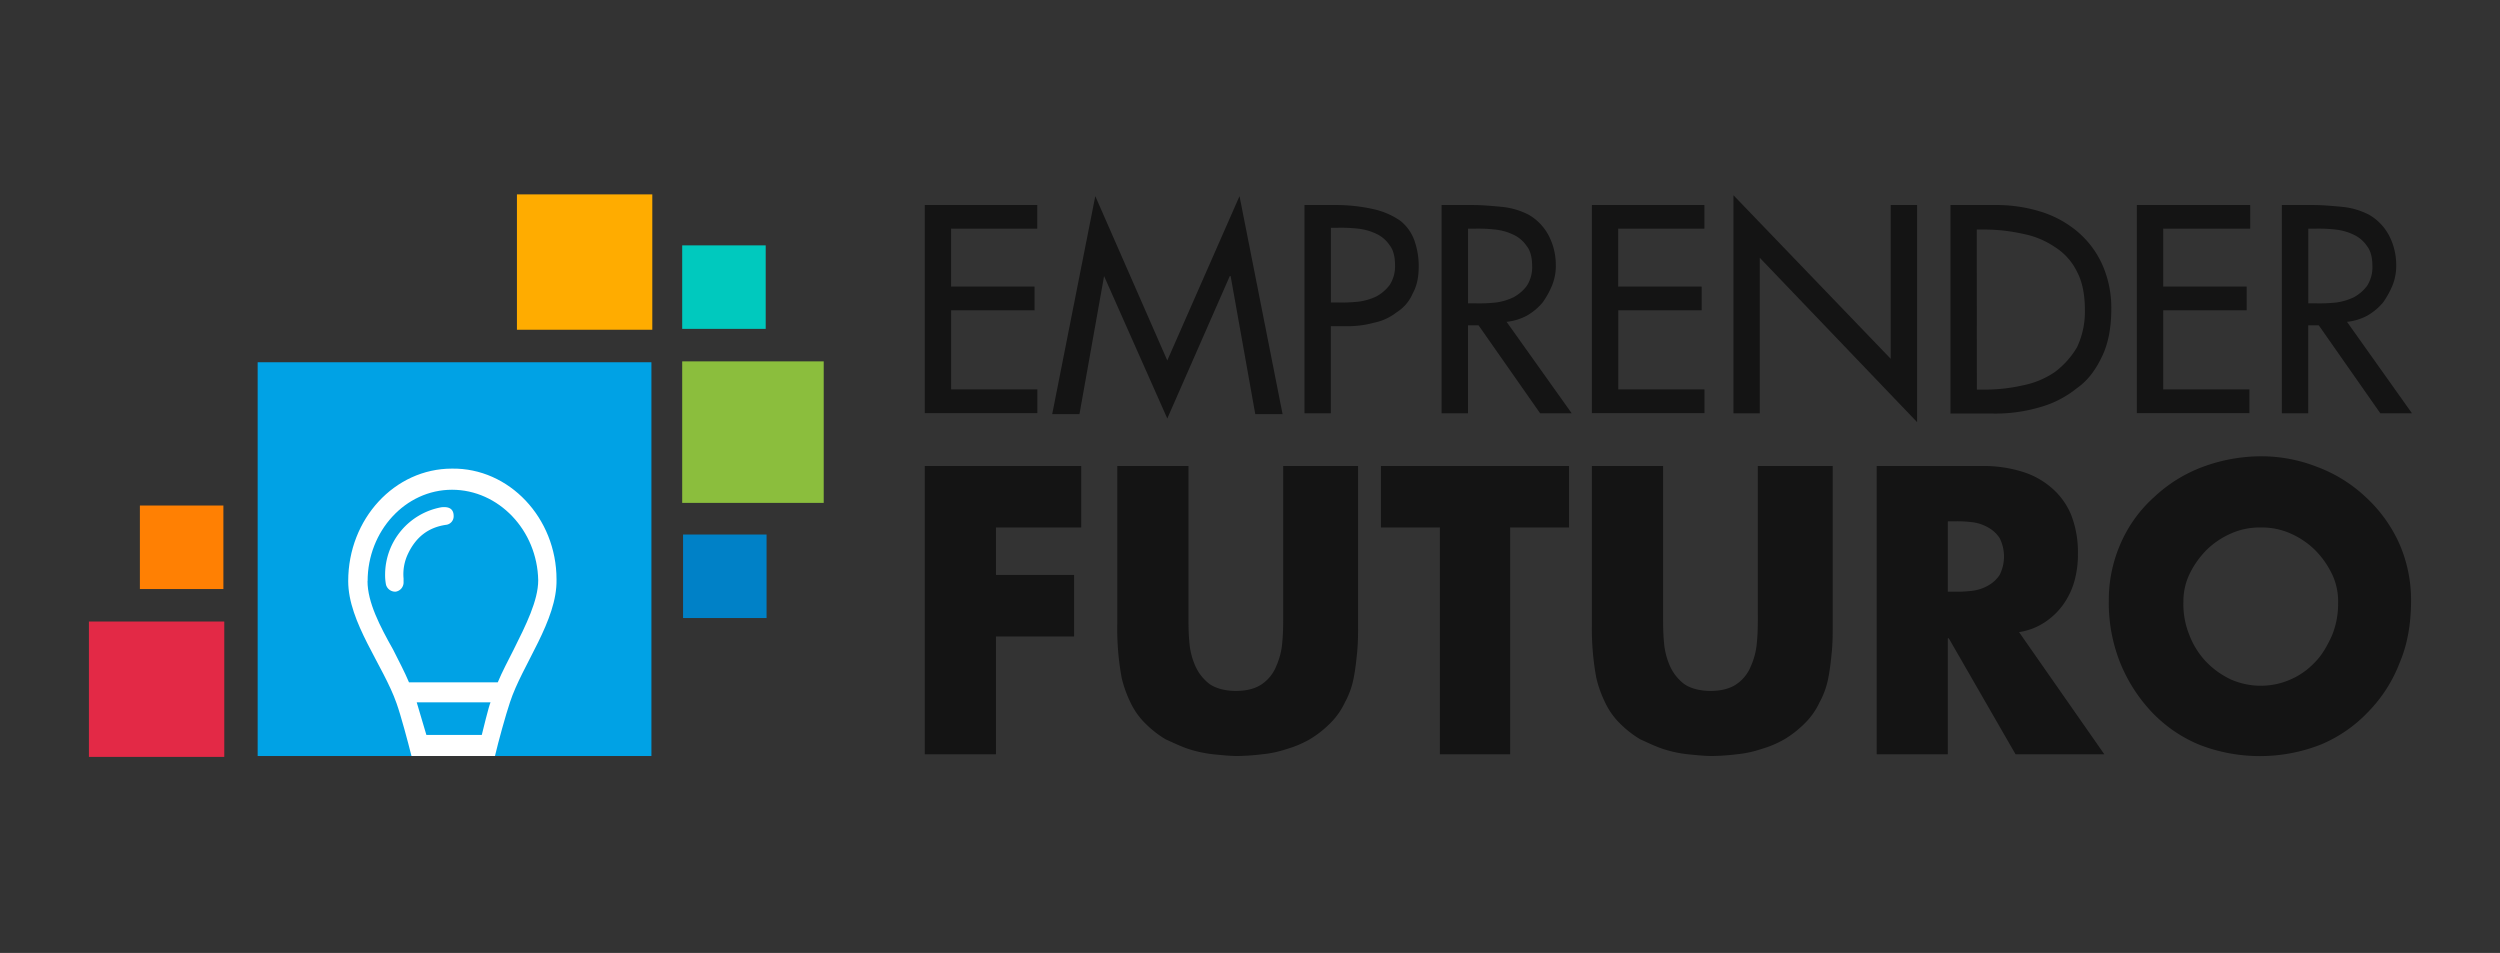 <svg xmlns="http://www.w3.org/2000/svg" width="1073" height="409" viewBox="0 0 1073 409"><rect x="0" y="0" width="1073" height="409" fill="#333333" stroke="none"/><rect x="110.59" y="155.48" width="169" height="169" fill="#00a2e5"/><rect x="221.87" y="83.43" width="58.1" height="58.1" fill="#ffac00"/><path d="M176.61,324.48h35.83c1.51-6.41,4.53-17.35,6.42-23,5.28-16.22,20.37-35.08,20-52.81,0-26.41-20.37-47.91-44.89-47.54-24.52,0-44.52,21.51-44.52,48.29,0,17.73,15.09,36.22,20.75,52.44C172.08,307.13,175.1,318.45,176.61,324.48Zm30.17-9.05H183c-.76-2.64-3.4-11.32-4.15-14h31.69C209.8,303,207.16,313.92,206.78,315.43Zm-49-66c0-21.5,16.22-39.23,36.22-39.23s36.59,17.35,37,38.85c0,8.68-5.28,19.24-10.56,29.81-2.27,4.52-4.91,9.43-6.8,14h-38.1c-1.88-4.52-4.52-9.43-6.79-14C163,268.65,157.74,258.47,157.74,249.41Z" fill="#fff"/><path d="M165.29,246.39a29.43,29.43,0,0,1,24.14-28.67c3.4-.37,5.28.76,5.28,3.78a3.69,3.69,0,0,1-3.39,3.77c-7.55,1.13-12.83,5.28-16.22,12.45a20.26,20.26,0,0,0-1.89,10.56v1.89a4,4,0,0,1-3.39,3.77,4.08,4.08,0,0,1-4.15-3A21.5,21.5,0,0,1,165.29,246.39Z" fill="#fff"/><rect x="38.16" y="266.76" width="58.1" height="58.1" fill="#e32946"/><rect x="60.04" y="216.97" width="35.84" height="35.84" fill="#ff8003"/><rect x="292.8" y="105.31" width="35.84" height="35.84" fill="#00c9be"/><rect x="292.8" y="155.1" width="60.74" height="60.74" fill="#8bbe3d"/><rect x="293.17" y="229.42" width="35.84" height="35.84" fill="#0081c7"/><path d="M427.47,226.4v20.37H461v26.41H427.47v50.55H396.91V200h67.15V226.4Z" fill="#141414"/><path d="M582.89,200V267.9c0,3.77,0,7.54-.37,11.69-.38,3.77-.76,7.55-1.51,11.32a35.4,35.4,0,0,1-3.78,10.56,31.15,31.15,0,0,1-6.79,9.43,44.38,44.38,0,0,1-8.29,6.41,45,45,0,0,1-9.81,4.15,47.49,47.49,0,0,1-10.57,2.27,98.45,98.45,0,0,1-10.56.75c-3.39,0-6.79-.37-10.56-.75a52.32,52.32,0,0,1-10.56-2.27c-3.4-1.13-6.42-2.64-9.81-4.15a44.12,44.12,0,0,1-8.3-6.41,31.33,31.33,0,0,1-6.79-9.43,49.84,49.84,0,0,1-3.77-10.56,112.53,112.53,0,0,1-1.51-11.32,116.29,116.29,0,0,1-.38-11.69V200h30.56v63.76c0,3.77,0,7.92.37,11.69A31.05,31.05,0,0,0,513.1,286a19.91,19.91,0,0,0,6,7.55c2.64,1.89,6.79,3,11.32,3,4.9,0,8.67-1.13,11.31-3a16.88,16.88,0,0,0,6-7.55,31.05,31.05,0,0,0,2.64-10.56c.38-3.77.38-7.92.38-11.69V200Z" fill="#141414"/><path d="M648.53,323.73H618V226.4H592.7V200h80.73V226.4H648.16v97.33Z" fill="#141414"/><path d="M786.6,200V267.9c0,3.77,0,7.54-.37,11.69-.38,3.77-.76,7.55-1.51,11.32a35.4,35.4,0,0,1-3.78,10.56,31.15,31.15,0,0,1-6.79,9.43,44.12,44.12,0,0,1-8.3,6.41,44.68,44.68,0,0,1-9.8,4.15,47.49,47.49,0,0,1-10.57,2.27,98.45,98.45,0,0,1-10.56.75c-3.39,0-6.79-.37-10.56-.75a52.32,52.32,0,0,1-10.56-2.27c-3.4-1.13-6.42-2.64-9.81-4.15a44.12,44.12,0,0,1-8.3-6.41,31.33,31.33,0,0,1-6.79-9.43,49.84,49.84,0,0,1-3.77-10.56,112.53,112.53,0,0,1-1.51-11.32,116.29,116.29,0,0,1-.38-11.69V200H713.8v63.76c0,3.77,0,7.92.37,11.69A31.05,31.05,0,0,0,716.81,286a19.91,19.91,0,0,0,6,7.55c2.64,1.89,6.79,3,11.32,3,4.9,0,8.67-1.13,11.31-3a16.88,16.88,0,0,0,6-7.55,31.05,31.05,0,0,0,2.64-10.56c.38-3.77.38-7.92.38-11.69V200Z" fill="#141414"/><path d="M903.17,323.73h-38.1l-28.67-49.8H836v49.8H805.47V200h45.64a56.12,56.12,0,0,1,16.22,2.27,34.76,34.76,0,0,1,12.83,6.79,30.72,30.72,0,0,1,8.68,11.69,43.63,43.63,0,0,1,3,16.6,42.07,42.07,0,0,1-1.51,12.07,32,32,0,0,1-4.9,10.19,29.78,29.78,0,0,1-7.92,7.54,27.36,27.36,0,0,1-10.94,4.15ZM836,253.94h3a50.13,50.13,0,0,0,7.54-.38,18.07,18.07,0,0,0,6.79-2.26,14.05,14.05,0,0,0,4.91-4.53,17.62,17.62,0,0,0,0-15.84,14.05,14.05,0,0,0-4.91-4.53,17.9,17.9,0,0,0-6.79-2.26,50.13,50.13,0,0,0-7.54-.38h-3Z" fill="#141414"/><path d="M970.32,195.84a65.27,65.27,0,0,1,24.14,4.53,62,62,0,0,1,20.75,12.83,61.31,61.31,0,0,1,14.34,19.61,60.19,60.19,0,0,1,5.28,24.9c0,9.81-1.51,18.86-4.91,26.79a61.62,61.62,0,0,1-13.58,21.12,59.47,59.47,0,0,1-20.37,14,71.59,71.59,0,0,1-52.06,0,59.47,59.47,0,0,1-20.37-14A68,68,0,0,1,910,284.5a69.19,69.19,0,0,1-4.9-26.79,60,60,0,0,1,5.28-24.9,57.4,57.4,0,0,1,14.33-19.61,62,62,0,0,1,20.75-12.83A72.4,72.4,0,0,1,970.32,195.84Zm0,30.56A30,30,0,0,0,957.49,229a34.88,34.88,0,0,0-10.56,7.17,38.37,38.37,0,0,0-7.17,10.18,27,27,0,0,0-2.64,12.08,34.79,34.79,0,0,0,2.64,14.33,34.24,34.24,0,0,0,7.17,11.32,35.71,35.71,0,0,0,10.56,7.54,31.83,31.83,0,0,0,36.22-7.54c3-3,5.28-7.17,7.17-11.32a36,36,0,0,0,2.64-14.33,27,27,0,0,0-2.64-12.08,38.37,38.37,0,0,0-7.17-10.18A35,35,0,0,0,983.15,229,30,30,0,0,0,970.32,226.4Z" fill="#141414"/><path d="M396.91,88H445.2V98.14h-37V123h35.84v10.18H408.23v33.95h37v10.19H396.91Z" fill="#141414"/><path d="M473.87,118.51h0l-10.56,59.23h-11.7L470.1,84.18,501,154.72,532,84.18l18.48,93.56H538.76l-10.57-59.23h-.37L501,179.62Z" fill="#141414"/><path d="M571.2,177.36H559.88V88h12.83a73.86,73.86,0,0,1,17.35,1.89A32.89,32.89,0,0,1,601,94.74a19.12,19.12,0,0,1,6,8.3A33.29,33.29,0,0,1,608.92,114c0,4.91-.75,8.68-2.64,12.07a17.46,17.46,0,0,1-6.79,7.93,23.33,23.33,0,0,1-9.81,4.52A42.42,42.42,0,0,1,577.61,140H571.2Zm0-47.53h3.39a66.35,66.35,0,0,0,8.68-.38,25.26,25.26,0,0,0,7.55-2.26,17.74,17.74,0,0,0,5.65-4.91,14.76,14.76,0,0,0,2.27-8.67c0-3.4-.76-6.42-2.27-8.3a14,14,0,0,0-5.65-4.91,24.57,24.57,0,0,0-7.93-2.26,66.2,66.2,0,0,0-8.67-.38h-3v32.07Z" fill="#141414"/><path d="M674.56,177.36H661l-26.4-37.73h-4.53v37.73H618.73V88h13.58c3.77,0,7.92.38,12.07.76a32.08,32.08,0,0,1,11.7,3.39,22.2,22.2,0,0,1,8.67,9.06,27.16,27.16,0,0,1,3,12.07,22.68,22.68,0,0,1-1.51,9,35.71,35.71,0,0,1-4.15,7.55,24.71,24.71,0,0,1-6.79,5.66,23.44,23.44,0,0,1-8.67,2.64ZM630.05,130.2h3.39a68.13,68.13,0,0,0,8.68-.37,25.12,25.12,0,0,0,7.54-2.27,17.63,17.63,0,0,0,5.66-4.9,14.79,14.79,0,0,0,2.27-8.68c0-3.39-.76-6.41-2.27-8.3a14.07,14.07,0,0,0-5.66-4.9,24.19,24.19,0,0,0-7.92-2.26,66.27,66.27,0,0,0-8.67-.38h-3V130.2Z" fill="#141414"/><path d="M683.24,88h48.29V98.14h-37V123h35.83v10.18H694.56v33.95h37v10.19H683.24Z" fill="#141414"/><path d="M744,83.8,811.5,154V88h11.32v93.18l-67.53-70.54v66.77H744Z" fill="#141414"/><path d="M837.53,88H856a64.23,64.23,0,0,1,19.23,2.64,45.53,45.53,0,0,1,15.85,8.3,40.1,40.1,0,0,1,10.94,14,45.53,45.53,0,0,1,4.15,19.62c0,7.54-1.13,14.33-3.77,20s-6,10.56-10.94,14a44.13,44.13,0,0,1-16.23,8.3,67.63,67.63,0,0,1-20,2.64H837.15V88Zm10.94,79.22h3.77a73.62,73.62,0,0,0,16.22-1.88A36.77,36.77,0,0,0,882,159.63a36.36,36.36,0,0,0,9.44-10.56,35.61,35.61,0,0,0,3.39-16.23c0-6.41-1.13-12.07-3.39-16.22A25.69,25.69,0,0,0,882,106.06a36.77,36.77,0,0,0-13.58-5.66,76.41,76.41,0,0,0-16.22-1.88h-3.77Z" fill="#141414"/><path d="M917.51,88h48.28V98.14H928.45V123h35.83v10.18H928.45v33.95h37v10.19H917.13V88Z" fill="#141414"/><path d="M1035.2,177.36h-13.58l-26.4-37.73h-4.53v37.73H979.37V88H993c3.78,0,7.93.38,12.08.76a32.08,32.08,0,0,1,11.69,3.39,22.29,22.29,0,0,1,8.68,9.06,27.28,27.28,0,0,1,3,12.07,22.85,22.85,0,0,1-1.5,9,36.62,36.62,0,0,1-4.15,7.55,24.85,24.85,0,0,1-6.79,5.66,23.49,23.49,0,0,1-8.68,2.64ZM990.69,130.2h3.4a68.05,68.05,0,0,0,8.67-.37,25.27,25.27,0,0,0,7.55-2.27,17.73,17.73,0,0,0,5.66-4.9,14.87,14.87,0,0,0,2.26-8.68c0-3.39-.76-6.41-2.26-8.3a14.14,14.14,0,0,0-5.66-4.9,24.33,24.33,0,0,0-7.93-2.26,66.12,66.12,0,0,0-8.67-.38h-3V130.2Z" fill="#141414"/></svg>